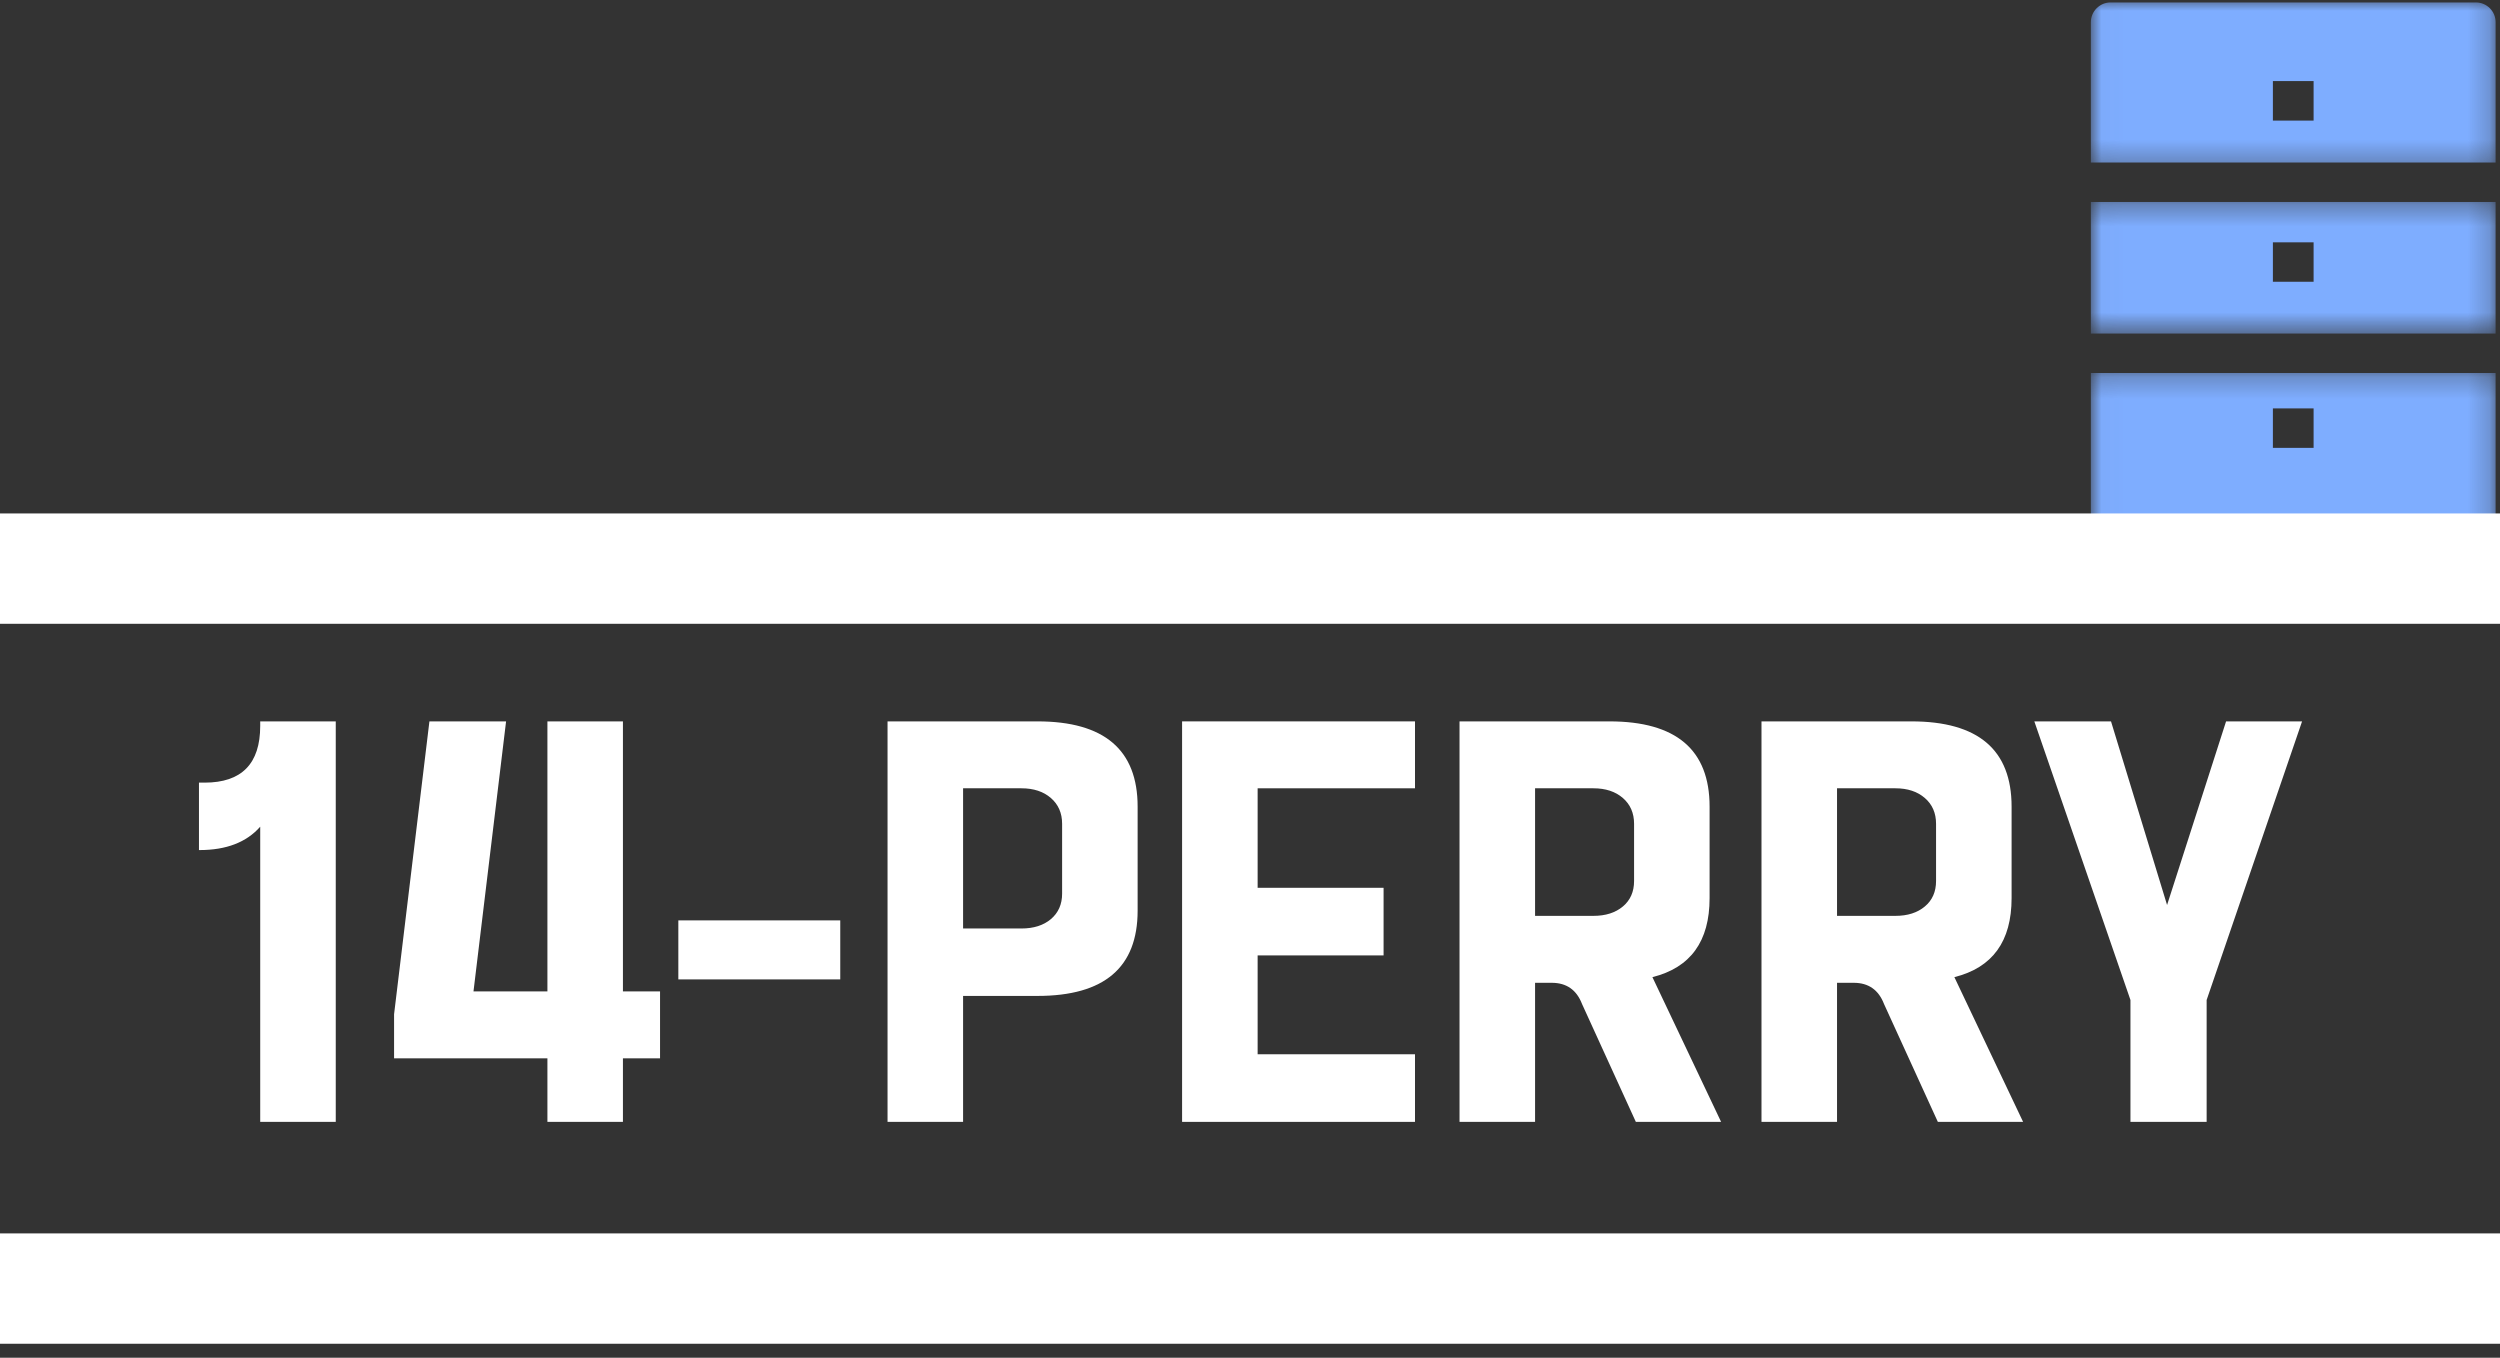 <?xml version="1.0" encoding="UTF-8"?> <svg xmlns="http://www.w3.org/2000/svg" width="116" height="63" viewBox="0 0 116 63" fill="none"><rect x="0" y="0" width="116" height="63" fill="#333333" stroke="none"/><mask id="mask0_26_148" style="mask-type:luminance" maskUnits="userSpaceOnUse" x="97" y="0" width="19" height="8"><path d="M97.023 0H115.795V7.723H97.023V0Z" fill="white"></path></mask><g mask="url(#mask0_26_148)"><path d="M115.796 7.541V1.029C115.796 0.522 115.386 0.113 114.879 0.113H97.933C97.428 0.113 97.016 0.522 97.016 1.029V7.541H115.796ZM105.462 3.763H107.351V5.595H105.462V3.763Z" fill="#7EADFF"></path></g><mask id="mask1_26_148" style="mask-type:luminance" maskUnits="userSpaceOnUse" x="97" y="9" width="19" height="7"><path d="M97.023 9.32H115.795V15.478H97.023V9.32Z" fill="white"></path></mask><g mask="url(#mask1_26_148)"><path d="M115.796 15.477V9.372H97.016V15.477H115.796ZM107.351 11.244V13.074H105.462V11.244H107.351Z" fill="#7EADFF"></path></g><mask id="mask2_26_148" style="mask-type:luminance" maskUnits="userSpaceOnUse" x="97" y="17" width="19" height="10"><path d="M97.023 17.241H115.795V26.351H97.023V17.241Z" fill="white"></path></mask><g mask="url(#mask2_26_148)"><path d="M115.796 17.308H97.016V23.21C97.016 23.22 97.017 23.227 97.017 23.236H97.016V26.237H98.853V24.126H113.959V26.237H115.796V23.236H115.795C115.795 23.227 115.796 23.22 115.796 23.21V17.308ZM107.351 20.781H105.462V18.95H107.351V20.781Z" fill="#7EADFF"></path></g><path d="M0 26.384H116" stroke="white" stroke-width="5.12"></path><path d="M12.074 52.055V38.359C11.438 39.082 10.499 39.443 9.262 39.443H9.232V36.314H9.495C11.213 36.314 12.074 35.438 12.074 33.683V33.472H15.579V52.055H12.074Z" fill="white"></path><path d="M18.285 49.107V47.061L19.925 33.472H23.482L21.97 46H25.4V33.472H28.904V46H30.626V49.107H28.904V52.055H25.4V49.107H18.285Z" fill="white"></path><path d="M31.475 45.444V42.706H38.988V45.444H31.475Z" fill="white"></path><path d="M41.182 52.055V33.472H48.139C51.237 33.472 52.786 34.791 52.786 37.427V42.255C52.786 44.893 51.237 46.211 48.139 46.211H44.687V52.055H41.182ZM44.687 43.082H47.394C47.96 43.082 48.417 42.938 48.763 42.646C49.108 42.351 49.282 41.959 49.282 41.466V38.224C49.282 37.728 49.108 37.329 48.763 37.029C48.417 36.727 47.96 36.577 47.394 36.577H44.687V43.082Z" fill="white"></path><path d="M54.849 52.055V33.472H65.656V36.577H58.354V41.194H64.198V44.331H58.354V48.918H65.656V52.055H54.849Z" fill="white"></path><path d="M67.722 52.055V33.472H74.678C77.776 33.472 79.325 34.791 79.325 37.427V41.676C79.325 43.677 78.44 44.899 76.672 45.339L79.859 52.055H75.903L73.407 46.587C73.155 45.931 72.686 45.602 72.001 45.602H71.227V52.055H67.722ZM71.227 42.496H73.934C74.5 42.496 74.956 42.351 75.303 42.059C75.648 41.77 75.821 41.375 75.821 40.879V38.224C75.821 37.728 75.648 37.329 75.303 37.029C74.956 36.727 74.5 36.577 73.934 36.577H71.227V42.496Z" fill="white"></path><path d="M81.733 52.055V33.472H88.69C91.789 33.472 93.338 34.791 93.338 37.427V41.676C93.338 43.677 92.452 44.899 90.683 45.339L93.872 52.055H89.916L87.419 46.587C87.167 45.931 86.699 45.602 86.013 45.602H85.238V52.055H81.733ZM85.238 42.496H87.947C88.511 42.496 88.968 42.351 89.314 42.059C89.661 41.77 89.833 41.375 89.833 40.879V38.224C89.833 37.728 89.661 37.329 89.314 37.029C88.968 36.727 88.511 36.577 87.947 36.577H85.238V42.496Z" fill="white"></path><path d="M98.853 46.4L94.393 33.472H97.951L100.552 41.992L103.29 33.472H106.816L102.388 46.4V52.055H98.853V46.4Z" fill="white"></path><path d="M0 59.79H116" stroke="white" stroke-width="5.12"></path></svg> 